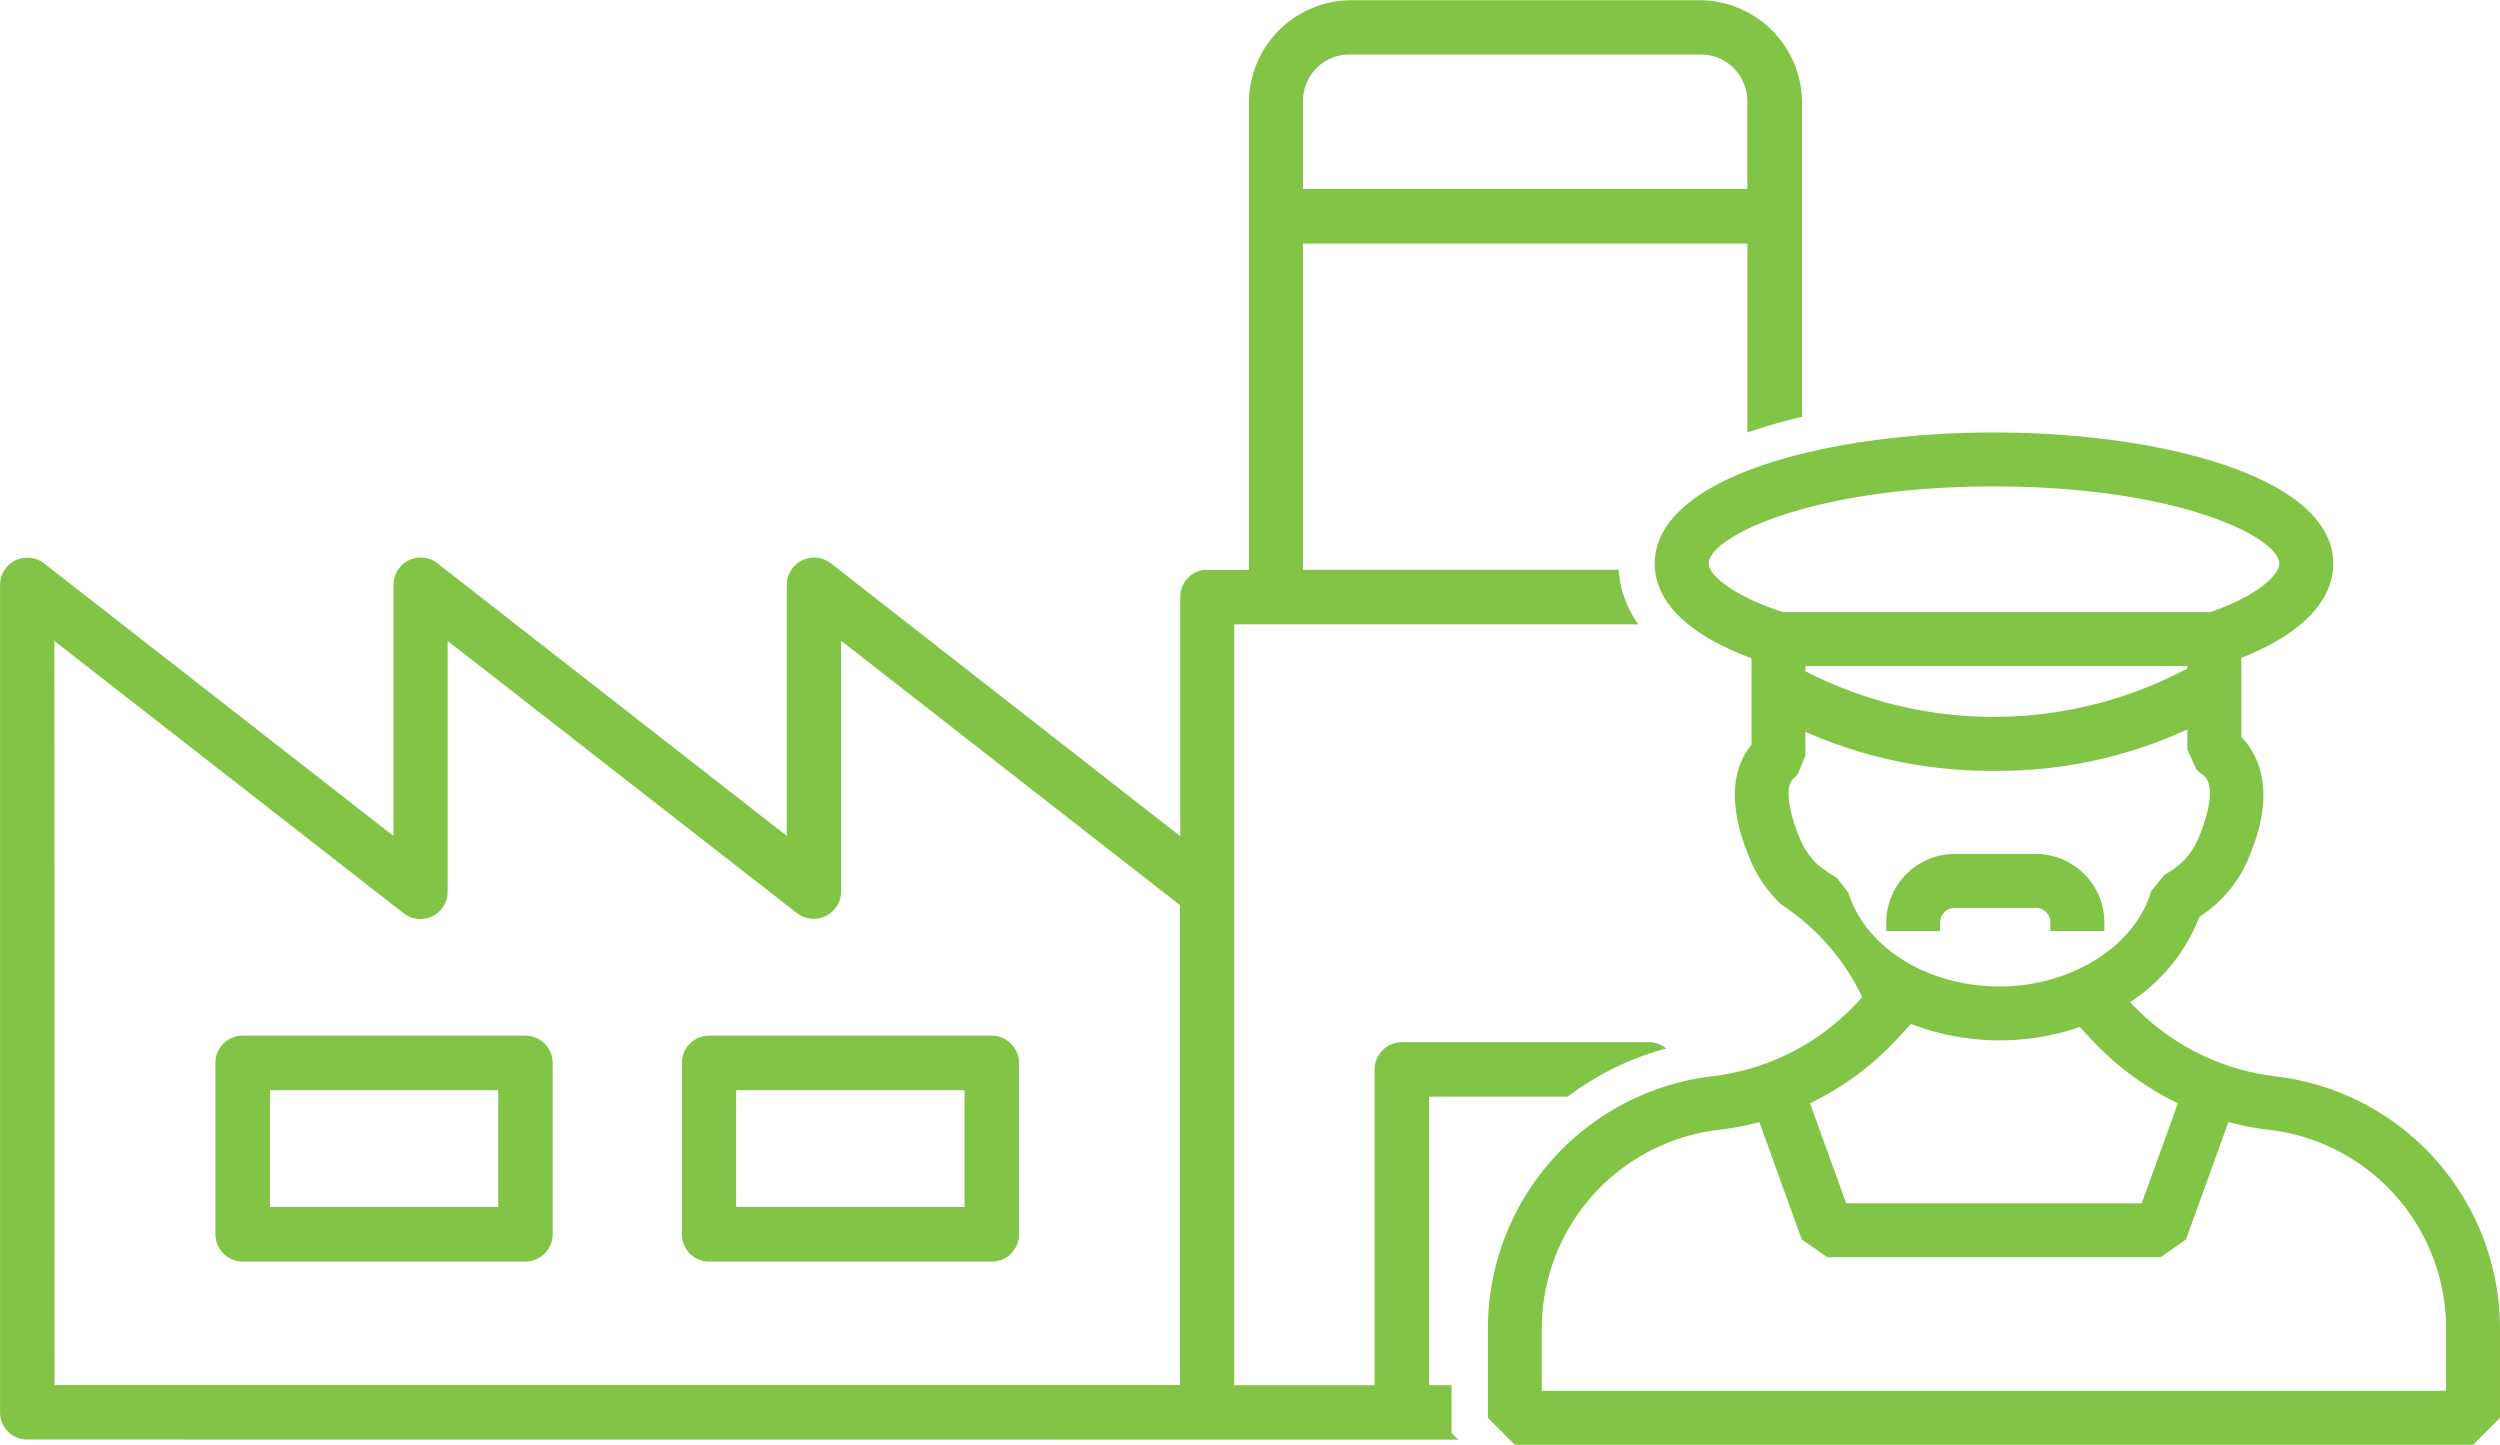 <svg xmlns="http://www.w3.org/2000/svg" width="88.26" height="51.004" viewBox="0 0 88.26 51.004">
  <path id="Path_1639" data-name="Path 1639" d="M22663.48,22993.006l-.949-.951v-3.141a8.971,8.971,0,0,1,7.951-8.918,8.313,8.313,0,0,0,5.1-2.613l.164-.18a7.992,7.992,0,0,0-2.844-3.258,4.546,4.546,0,0,1-1.143-1.674c-.26-.646-1.045-2.6.078-3.979v-3.051c-2.8-1.045-3.416-2.377-3.416-3.342,0-3.039,6.023-4.629,11.975-4.629s11.979,1.59,11.979,4.629c0,1.334-1.148,2.5-3.246,3.33v2.8l.07.059c1.285,1.482.484,3.475.219,4.131a4.511,4.511,0,0,1-1.766,2.148,6.323,6.323,0,0,1-2.447,3.012l.006.008a8.312,8.312,0,0,0,5.105,2.613,8.967,8.967,0,0,1,7.945,8.914v3.141l-.949.951Zm7.223-11.119a7.073,7.073,0,0,0-6.27,7.027v2.189h31.926v-2.189a7.069,7.069,0,0,0-6.266-7.027,9.518,9.518,0,0,1-1.418-.275l-1.5,4.148-.895.627h-11.768l-.9-.627-1.5-4.146A9.275,9.275,0,0,1,22670.7,22981.887Zm6.281-3.213a10.245,10.245,0,0,1-3.082,2.277l1.279,3.533h10.432l1.277-3.533a10.253,10.253,0,0,1-3.078-2.277l-.383-.416a8.7,8.7,0,0,1-5.961-.109Zm-3.242-10-.277.67-.187.188c-.232.277-.164,1.014.246,2.029a2.668,2.668,0,0,0,.666.982,5.513,5.513,0,0,0,.654.445l.412.527c.611,1.949,2.8,3.313,5.338,3.313s4.785-1.422,5.357-3.371l.475-.582a2.557,2.557,0,0,0,1.227-1.371c.408-1.012.48-1.754.2-2.076l-.3-.244-.328-.721v-.711a15.947,15.947,0,0,1-6.83,1.463,16.171,16.171,0,0,1-6.658-1.379Zm13.484-3.072v-.086h-13.484v.184a14.524,14.524,0,0,0,13.484-.1Zm-16.9-3.7c0,.346.7,1.076,2.617,1.711h15.084c1.783-.615,2.443-1.357,2.443-1.711,0-.924-3.555-2.727-10.072-2.727S22670.324,22960.977,22670.324,22961.9Zm-8.84,30.922h0Zm-50.523,0a.96.96,0,0,1-.959-.957v-29.217a.957.957,0,0,1,.924-.957h.049a.955.955,0,0,1,.584.2l12.033,9.387.3.232v-8.857a.961.961,0,0,1,1.557-.762l12.328,9.619v-8.857a.968.968,0,0,1,.539-.869.957.957,0,0,1,.422-.1.98.98,0,0,1,.6.207l12.035,9.4.295.23v-8.445a.957.957,0,0,1,.852-.957h1.574v-16.5a3.621,3.621,0,0,1,3.611-3.611h12.3a3.624,3.624,0,0,1,3.613,3.609v11.1a18.923,18.923,0,0,0-1.854.527l-.014,0-.059.02v-6.664H22656v11.516h11.146a3.711,3.711,0,0,0,.7,1.926h-14.271v26.861h4.955v-11.145a.961.961,0,0,1,.285-.684.979.979,0,0,1,.68-.283h8.713a.967.967,0,0,1,.617.225,10.162,10.162,0,0,0-3.479,1.7h-4.891v10.188h.793v1.686l.238.236Zm.965-1.924h39.73v-16.945l-11.664-9.1-.3-.229v8.855a.949.949,0,0,1-.543.859.927.927,0,0,1-.42.1.982.982,0,0,1-.592-.2l-12.033-9.379-.3-.229v8.857a.967.967,0,0,1-.541.863.979.979,0,0,1-.422.094.953.953,0,0,1-.594-.205l-12.033-9.381-.295-.229Zm44.561-46.5a1.646,1.646,0,0,0-.486,1.207v3.066h15.686v-3.066a1.655,1.655,0,0,0-.482-1.2,1.633,1.633,0,0,0-1.2-.48h-12.3a.3.3,0,0,0-.041,0A1.657,1.657,0,0,0,22656.486,22944.4Zm-21.457,42.141a.958.958,0,0,1-.955-.961v-6.051a.944.944,0,0,1,.277-.68.957.957,0,0,1,.678-.285h9.982a.974.974,0,0,1,.965.969v6.047a.987.987,0,0,1-.287.684.938.938,0,0,1-.676.275v0Zm.959-1.926h8.063v-4.125h-8.062Zm-17.424,1.926a.962.962,0,0,1-.674-.281.948.948,0,0,1-.285-.68v-6.051a.96.96,0,0,1,.961-.965h9.986a.967.967,0,0,1,.959.969v6.047a.964.964,0,0,1-.957.959v0Zm.967-1.926h8.057v-4.125h-8.057Zm62.855-9.742v-.3a.521.521,0,0,0-.518-.52h-2.857a.523.523,0,0,0-.52.52v.3h-1.9v-.3a2.427,2.427,0,0,1,2.422-2.424h2.857a2.426,2.426,0,0,1,2.422,2.424v.3Z" transform="translate(-22610.002 -22942.002)" fill="#82c445"/>
</svg>
